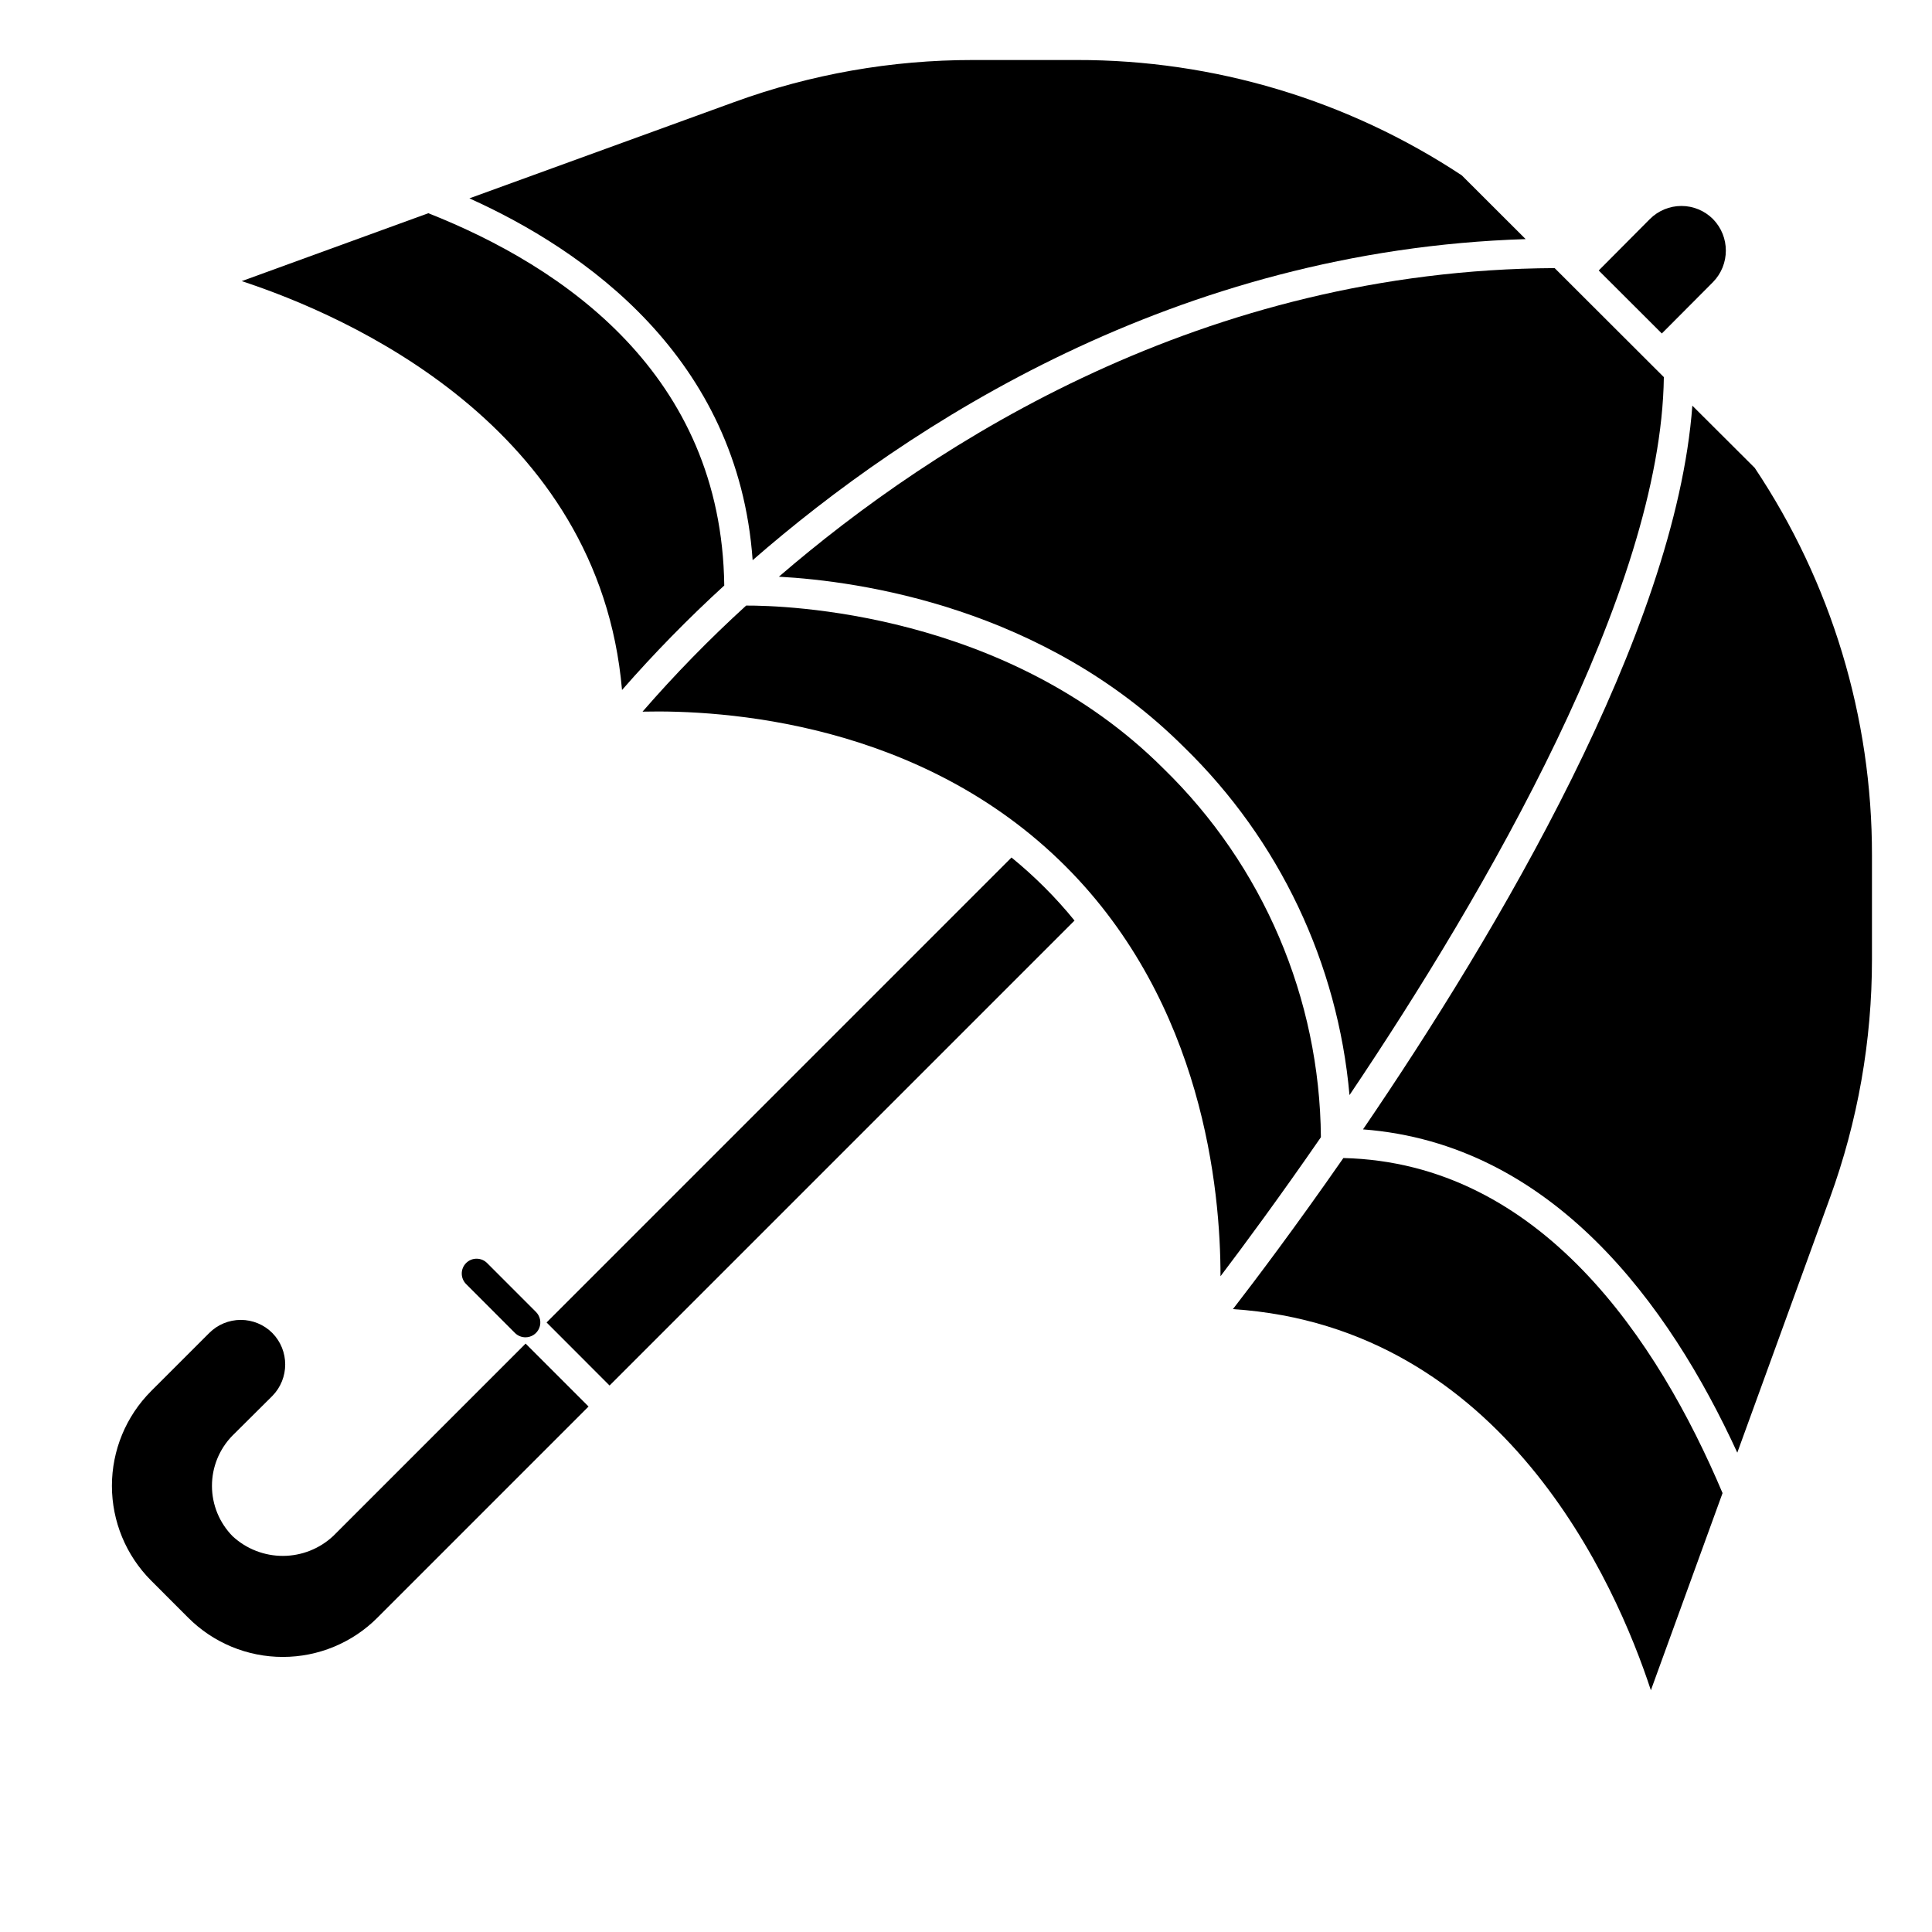 <?xml version="1.0" encoding="UTF-8"?>
<!-- Uploaded to: ICON Repo, www.svgrepo.com, Generator: ICON Repo Mixer Tools -->
<svg fill="#000000" width="800px" height="800px" version="1.1" viewBox="144 144 512 512" xmlns="http://www.w3.org/2000/svg">
 <g>
  <path d="m283.26 498.4c-1.047 0.004-2.047-0.41-2.789-1.148l-12.902-12.918c-0.758-0.734-1.191-1.742-1.199-2.797-0.012-1.055 0.406-2.07 1.152-2.816 0.746-0.75 1.762-1.164 2.816-1.152 1.055 0.008 2.062 0.441 2.797 1.199l12.902 12.91c1.129 1.125 1.465 2.82 0.859 4.289-0.609 1.473-2.047 2.434-3.637 2.434z"/>
  <path d="m500.01 450.89c-12.715 18.293-23.402 32.457-29.27 40.039 71.777 4.723 101.55 72.91 110.76 101.01l18.996-52.254c-17.078-40.363-48.184-87.539-100.48-88.793z"/>
  <path d="m609.02 267.99-16.531-16.484c-4.465 60.133-51.781 139.73-87.277 191.79 50.137 3.824 81.121 46.344 99.188 85.672l24.562-67.551v0.004c7.371-20.262 11.141-41.66 11.129-63.223v-27.551c0.047-36.543-10.77-72.273-31.07-102.66z"/>
  <path d="m305.54 511.18 123.22-123.22c-2.484-3.062-5.133-5.996-7.926-8.785-2.789-2.789-5.719-5.434-8.777-7.926l-123.21 123.22z"/>
  <path d="m467.45 482.21c6.172-8.141 15.617-20.926 26.598-36.824l0.004-0.004c-0.297-36.832-15.32-72.02-41.723-97.707-41.637-41.633-100.51-43.23-110.59-43.191-9.691 8.828-18.859 18.215-27.457 28.109 21.043-0.496 73.668 2.543 112.12 40.996 36.414 36.434 41.059 85.672 41.043 108.62z"/>
  <path d="m597.95 218.77c4.555-4.644 4.555-12.078 0-16.723-2.215-2.215-5.223-3.465-8.355-3.465-3.137 0-6.144 1.25-8.359 3.465l-13.562 13.637 16.727 16.695z"/>
  <path d="m457.89 342.11c25.121 24.484 40.641 57.156 43.742 92.102 36.125-53.68 82.57-133.68 83.305-190.27l-28.938-28.891c-92.961 0.461-164 45.949-205.59 81.781 21.293 1.164 70.234 8.027 107.48 45.281z"/>
  <path d="m343.45 292.46c41.258-35.957 112-82.176 204.86-85.094l-16.91-16.887c-30.258-20-65.742-30.633-102.01-30.574h-27.555c-21.566-0.016-42.969 3.754-63.234 11.137l-70.203 25.523c30.281 13.633 71.25 41.98 75.059 95.895z"/>
  <path d="m193.86 572.69c6.644 6.668 15.672 10.414 25.086 10.414 9.414 0 18.441-3.746 25.09-10.414l55.938-55.945-16.68-16.68-51.02 51.027v-0.004c-3.613 3.359-8.363 5.231-13.301 5.238-4.934 0.008-9.691-1.848-13.316-5.199-3.504-3.551-5.477-8.336-5.484-13.328-0.012-4.988 1.941-9.785 5.43-13.348l10.562-10.5 0.004-0.004c4.551-4.637 4.551-12.059 0-16.695-2.215-2.219-5.223-3.465-8.355-3.465-3.137 0-6.144 1.246-8.359 3.465l-15.43 15.422h0.004c-6.641 6.66-10.367 15.684-10.367 25.086 0 9.406 3.727 18.426 10.367 25.09z"/>
  <path d="m308.84 326.86c8.508-9.73 17.555-18.977 27.098-27.695-0.719-55.945-42.574-84.488-78.422-98.66l-49.453 17.996c27.773 9.102 94.73 38.328 100.78 108.36z"/>
 </g>
</svg>
